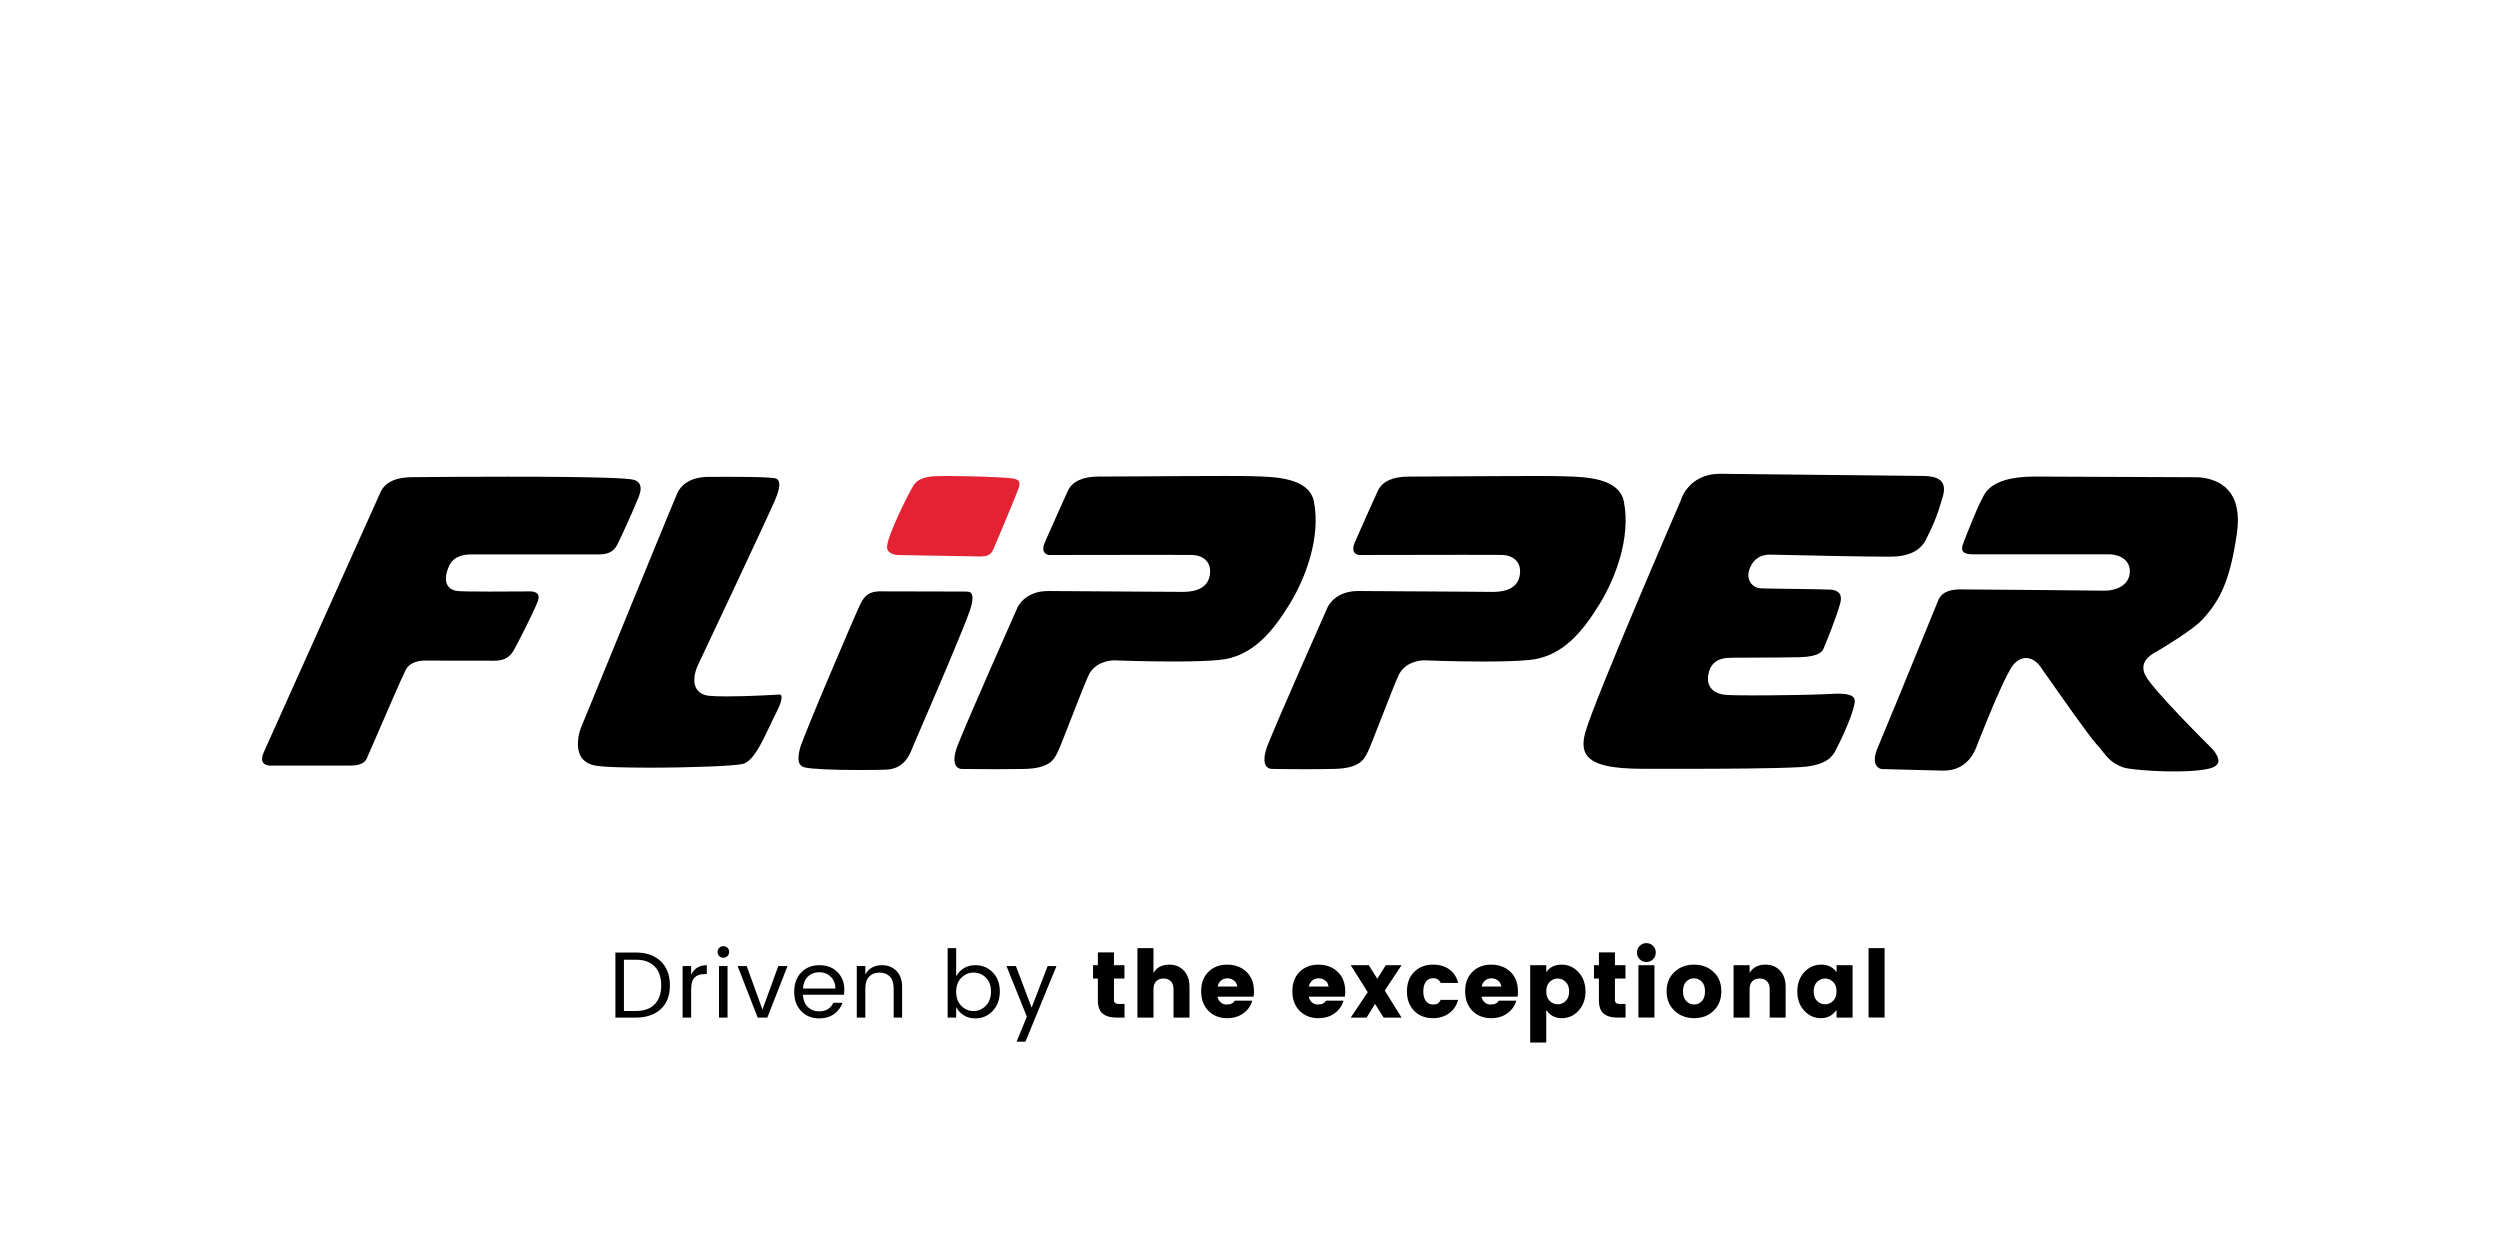 <svg width="248" height="124" viewBox="0 0 248 124" fill="none" xmlns="http://www.w3.org/2000/svg">
<path d="M89.061 55.059C89.136 55.059 96.735 55.203 97.224 55.203C97.706 55.203 98.241 55.151 98.5 54.577C98.955 53.561 100.946 48.778 101.09 48.319C101.094 48.291 101.098 48.263 101.106 48.227C101.126 48.098 101.168 47.882 101.066 47.733C100.96 47.576 100.713 47.509 100.522 47.476C99.611 47.319 95.981 47.219 93.885 47.219C93.325 47.219 92.915 47.227 92.724 47.239C91.939 47.295 91.076 47.448 90.64 48.123C90.188 48.822 88.097 52.987 88 54.168C87.98 54.393 88.03 54.569 88.152 54.706C88.399 54.978 88.905 55.055 89.061 55.059Z" fill="#E32333"/>
<path d="M52.64 58.665L52.228 58.669C51.511 58.673 50.023 58.685 48.604 58.685C46.794 58.685 45.738 58.665 45.38 58.629C44.792 58.56 44.513 58.267 44.38 58.03C44.015 57.359 44.415 56.416 44.6 56.038C44.945 55.343 45.688 54.994 46.803 54.994H59.466C60.606 54.994 61.016 54.476 61.267 53.97C61.444 53.617 62.6 51.171 63.366 49.279C63.574 48.753 63.609 48.319 63.452 48.026C63.275 47.689 62.887 47.597 62.884 47.597C62.322 47.452 59.721 47.288 50.476 47.288C46.817 47.288 43.403 47.312 41.762 47.328L40.91 47.336C38.439 47.344 37.912 48.473 37.74 48.838C37.587 49.167 30.468 65.031 27.432 71.802L26.179 74.598C26.034 74.915 25.908 75.353 26.089 75.634C26.25 75.879 26.595 75.947 26.758 75.947H34.77C36.041 75.947 36.284 75.441 36.391 75.221C36.423 75.152 36.752 74.393 37.136 73.51C38.15 71.168 39.845 67.244 40.24 66.465C40.544 65.863 41.23 65.529 42.168 65.529L43.2 65.534C44.756 65.537 47.897 65.542 49.062 65.542C50.385 65.542 50.793 64.819 51.036 64.381C51.26 63.98 52.821 60.975 53.317 59.73C53.413 59.493 53.496 59.164 53.351 58.947C53.206 58.738 52.877 58.665 52.64 58.665Z" fill="black"/>
<path d="M77.188 68.903L77.138 68.911C77.109 68.911 74.288 69.083 72.129 69.083C71.372 69.083 70.767 69.063 70.344 69.023C69.595 68.947 69.241 68.581 69.077 68.292C68.579 67.417 69.151 66.163 69.217 66.019C69.288 65.878 76.069 51.5 76.874 49.637C77.643 47.849 77.207 47.597 76.995 47.476C76.583 47.3 73.228 47.3 72.125 47.3L70.344 47.304C68.296 47.304 67.51 48.268 67.228 48.838C67.028 49.243 62.143 61.176 59.52 67.585C58.454 70.18 57.697 72.031 57.629 72.2C57.446 72.63 57.061 74.06 57.611 75.028C57.912 75.554 58.463 75.875 59.254 75.98C60.039 76.092 61.927 76.152 64.439 76.152C68.646 76.152 72.875 75.984 73.676 75.783C74.7 75.531 75.518 73.795 76.391 71.96C76.612 71.494 76.835 71.016 77.074 70.555C77.668 69.37 77.526 69.028 77.487 68.968C77.426 68.871 77.212 68.899 77.188 68.903Z" fill="black"/>
<path d="M96.355 58.866C96.239 58.706 96.022 58.682 95.803 58.682C95.602 58.682 87.189 58.662 87.189 58.662C86.303 58.698 85.795 59.027 85.384 59.847C84.885 60.839 79.663 73.1 79.365 74.209C78.98 75.671 79.361 75.996 79.831 76.125C80.377 76.281 82.554 76.386 85.368 76.386C86.295 76.386 87.177 76.373 87.856 76.353C89.681 76.293 90.219 74.928 90.544 74.112C90.577 74.032 90.607 73.959 90.631 73.895C90.733 73.65 90.98 73.08 91.318 72.301C92.707 69.076 95.603 62.365 96.228 60.509C96.591 59.428 96.466 59.015 96.355 58.866Z" fill="black"/>
<path d="M127.94 59.91C129.549 57.287 131.032 53.239 130.341 49.753C129.875 47.416 126.566 47.312 124.582 47.251L124.22 47.239C123.795 47.223 122.859 47.215 121.449 47.215C119.166 47.215 115.949 47.235 113.362 47.255C111.467 47.267 109.838 47.275 108.994 47.275C107.424 47.275 106.4 47.741 105.948 48.656C105.807 48.938 104.29 52.355 103.715 53.649C103.476 54.147 103.43 54.536 103.582 54.773C103.715 54.978 103.966 55.058 104.092 55.058L104.685 55.055C106.305 55.051 110.89 55.042 114.311 55.042C118.195 55.042 118.346 55.055 118.404 55.058C118.733 55.087 119.341 55.207 119.719 55.681C119.996 56.022 120.094 56.472 120.02 57.01C119.786 58.713 117.869 58.713 117.241 58.713C117.046 58.713 115.629 58.705 113.777 58.693C110.394 58.665 105.273 58.629 103.978 58.629C101.616 58.629 100.937 60.26 100.929 60.276C100.871 60.404 95.973 71.433 94.999 73.939C94.634 74.871 94.58 75.602 94.843 75.983C95.039 76.269 95.349 76.28 95.385 76.28C95.435 76.28 95.557 76.28 95.744 76.284C96.286 76.293 97.365 76.305 98.688 76.305C99.708 76.305 100.686 76.297 101.592 76.28C104.138 76.233 104.578 75.32 104.893 74.654L104.967 74.513C105.128 74.184 105.684 72.763 106.27 71.252C106.925 69.573 107.604 67.838 107.961 67.043C108.628 65.549 110.331 65.508 110.52 65.508C110.578 65.508 113.431 65.621 116.355 65.621C118.297 65.621 119.831 65.573 120.911 65.472C124.265 65.171 126.269 62.621 127.94 59.91Z" fill="black"/>
<path d="M161.086 49.75C160.62 47.416 157.312 47.312 155.331 47.255L154.966 47.243C154.54 47.227 153.611 47.219 152.203 47.219C149.922 47.219 146.701 47.239 144.115 47.255C142.218 47.267 140.588 47.279 139.745 47.279C138.17 47.279 137.15 47.741 136.696 48.656C136.556 48.938 135.038 52.355 134.463 53.652C134.225 54.146 134.186 54.531 134.33 54.772C134.463 54.977 134.715 55.054 134.844 55.054H135.431C137.052 55.05 141.643 55.038 145.066 55.038C148.941 55.038 149.094 55.054 149.154 55.058C149.48 55.082 150.09 55.203 150.468 55.684C150.745 56.022 150.845 56.472 150.769 57.01C150.537 58.717 148.621 58.717 147.993 58.717C147.797 58.717 146.38 58.704 144.528 58.689C141.142 58.665 136.021 58.628 134.724 58.628C132.386 58.628 131.709 60.211 131.68 60.279C131.623 60.4 126.724 71.432 125.748 73.934C125.387 74.874 125.334 75.596 125.592 75.982C125.792 76.267 126.105 76.275 126.137 76.275C126.186 76.275 126.306 76.279 126.499 76.279C127.037 76.287 128.113 76.304 129.439 76.304C130.458 76.304 131.439 76.296 132.346 76.275C134.885 76.231 135.327 75.319 135.648 74.657L135.721 74.512C135.882 74.183 136.436 72.761 137.026 71.251C137.681 69.572 138.355 67.837 138.713 67.038C139.379 65.552 141.078 65.504 141.27 65.504C141.328 65.508 144.183 65.624 147.111 65.624C149.046 65.624 150.581 65.576 151.665 65.476C155.014 65.171 157.015 62.62 158.685 59.909C160.303 57.284 161.785 53.24 161.086 49.75Z" fill="black"/>
<path d="M182.355 68.811C182.017 68.811 181.672 68.831 181.366 68.851L181.089 68.863C180.001 68.923 176.358 68.983 173.868 68.983C172.446 68.983 171.546 68.963 171.185 68.927C170.51 68.867 170.024 68.642 169.731 68.264C169.466 67.927 169.377 67.493 169.458 66.975C169.617 65.935 170.24 65.357 171.321 65.265C171.55 65.244 172.402 65.24 173.883 65.236C175.361 65.233 177.206 65.229 178.543 65.193C180.558 65.144 180.808 64.558 180.911 64.305C181.221 63.578 182.185 61.197 182.547 59.859C182.663 59.438 182.647 59.108 182.485 58.887C182.261 58.57 181.786 58.502 181.594 58.49C181.249 58.462 179.328 58.438 177.634 58.414C176.149 58.398 174.859 58.378 174.629 58.362C174.228 58.329 173.85 58.109 173.637 57.771C173.469 57.506 173.32 57.048 173.577 56.382C173.817 55.763 174.356 55.02 175.569 55.02C175.685 55.02 176.285 55.036 177.176 55.052C179.815 55.116 184.718 55.221 187.538 55.221C190.273 55.221 190.916 53.844 191.157 53.325C191.208 53.225 191.261 53.113 191.321 52.988C191.634 52.361 192.108 51.409 192.718 49.289C192.911 48.635 192.879 48.14 192.634 47.811C192.337 47.414 191.698 47.217 190.746 47.217C190.011 47.217 171.412 47.008 170.621 47C167.521 47 166.77 49.534 166.765 49.558L166.75 49.607C166.662 49.811 158.098 69.571 157.256 72.68C156.978 73.692 157.039 74.439 157.44 74.961C158.131 75.865 159.85 76.266 163.003 76.266H166.492C170.967 76.266 175.898 76.25 178.602 76.097C181.265 75.953 181.818 74.941 182.052 74.515C182.469 73.747 183.697 71.213 183.971 69.8C184.044 69.391 183.918 69.238 183.875 69.186C183.676 68.935 183.162 68.811 182.355 68.811Z" fill="black"/>
<path d="M213.814 64.701C214.513 64.304 217.516 62.492 218.441 61.496C220.151 59.661 221.212 57.738 221.906 52.866C222.167 51.019 221.886 49.605 221.067 48.656C219.983 47.408 218.247 47.343 217.91 47.343C217.694 47.343 216.216 47.335 214.232 47.327C210.074 47.307 203.789 47.275 201.822 47.275C199.428 47.275 197.814 47.785 197.026 48.785C196.456 49.508 195.154 52.829 194.701 54.046C194.617 54.335 194.617 54.56 194.725 54.701C194.821 54.833 195.074 54.99 195.721 54.99H209.24C209.416 54.99 210.316 55.023 210.874 55.605C211.162 55.914 211.304 56.319 211.275 56.785C211.195 58.218 209.653 58.596 208.841 58.596C208.722 58.596 196.833 58.468 194.476 58.468C192.72 58.468 192.383 59.271 192.247 59.616L191.997 60.231C188.881 67.874 186.957 72.548 186.287 74.123C185.94 74.93 185.885 75.553 186.13 75.942C186.294 76.203 186.567 76.287 186.688 76.292C187.025 76.307 188.8 76.355 192.695 76.444H192.8C195.21 76.444 195.917 74.512 196.183 73.786C196.207 73.725 196.221 73.673 196.239 73.637L196.295 73.485C197.515 70.421 199.103 66.621 199.756 65.906C200.135 65.489 200.548 65.276 200.985 65.276C201.467 65.276 201.934 65.537 202.335 66.031C202.387 66.091 202.581 66.373 203.163 67.212C204.476 69.083 207.207 72.974 207.921 73.762C208.158 74.019 208.351 74.264 208.536 74.497C209.09 75.192 209.532 75.738 210.612 76.123C211.154 76.312 213.436 76.525 215.677 76.525C217.702 76.525 219.199 76.348 219.686 76.047C219.926 75.899 220.05 75.73 220.066 75.525C220.119 74.979 219.443 74.244 219.198 74.027C218.953 73.782 213.512 68.381 212.82 66.999C212.143 65.658 213.359 64.962 213.814 64.701Z" fill="black"/>
<path d="M186.952 94.052H185.361V100.94H186.952V94.052ZM180.638 101.004C181.281 101.004 181.794 100.735 182.185 100.185V100.944H183.775V95.747H182.185V96.43C181.83 95.935 181.325 95.691 180.662 95.691C180 95.691 179.441 95.939 178.98 96.441C178.526 96.936 178.293 97.578 178.293 98.353C178.293 99.127 178.526 99.766 178.98 100.26C179.441 100.759 179.991 101.004 180.638 101.004ZM181.047 99.626C180.75 99.626 180.486 99.522 180.252 99.297C180.027 99.076 179.915 98.763 179.915 98.353C179.915 97.943 180.027 97.629 180.252 97.401C180.485 97.18 180.75 97.068 181.047 97.068C181.344 97.068 181.609 97.18 181.839 97.398C182.068 97.619 182.185 97.931 182.185 98.345C182.185 98.755 182.068 99.072 181.839 99.293C181.609 99.518 181.344 99.626 181.047 99.626ZM171.971 95.747V100.944H173.561V98.121C173.561 97.784 173.649 97.527 173.827 97.346C174.003 97.161 174.243 97.068 174.556 97.068C174.867 97.068 175.111 97.161 175.288 97.346C175.464 97.527 175.553 97.784 175.553 98.121V100.944H177.135V97.908C177.135 97.225 176.951 96.683 176.582 96.289C176.216 95.887 175.729 95.691 175.135 95.691C174.412 95.691 173.89 95.964 173.561 96.51V95.747H171.971V95.747ZM168.059 101.004C168.831 101.004 169.473 100.763 169.986 100.273C170.5 99.779 170.757 99.132 170.757 98.337C170.757 97.534 170.5 96.891 169.978 96.41C169.465 95.932 168.822 95.691 168.051 95.691C167.28 95.691 166.634 95.932 166.117 96.41C165.593 96.891 165.328 97.534 165.328 98.337C165.328 99.133 165.593 99.779 166.12 100.273C166.642 100.763 167.293 101.004 168.059 101.004ZM168.059 99.647C167.762 99.647 167.501 99.538 167.283 99.31C167.063 99.089 166.951 98.767 166.951 98.346C166.951 97.92 167.056 97.599 167.272 97.382C167.489 97.161 167.746 97.049 168.043 97.049C168.341 97.049 168.598 97.161 168.815 97.382C169.032 97.599 169.137 97.92 169.137 98.346C169.137 98.767 169.036 99.089 168.823 99.31C168.614 99.538 168.357 99.647 168.059 99.647ZM164.123 95.747H162.529V100.94H164.123V95.747ZM164.252 94.493C164.252 94.233 164.163 94.008 163.978 93.827C163.801 93.646 163.585 93.558 163.321 93.558C163.062 93.558 162.837 93.646 162.661 93.827C162.48 94.008 162.388 94.232 162.388 94.493C162.388 94.758 162.48 94.979 162.661 95.16C162.837 95.337 163.063 95.43 163.321 95.43C163.585 95.43 163.801 95.337 163.978 95.16C164.163 94.98 164.252 94.759 164.252 94.493ZM160.203 99.229V97.068H161.248V95.747H160.203V94.478H158.613V95.747H158.123V97.068H158.613V99.229C158.613 99.852 158.77 100.297 159.091 100.558C159.407 100.812 159.858 100.944 160.444 100.944H161.255V99.591H160.685C160.364 99.591 160.203 99.469 160.203 99.229ZM153.388 95.747H151.794V103.418H153.388V100.185C153.757 100.736 154.272 101.004 154.922 101.004C155.577 101.004 156.132 100.76 156.59 100.261C157.046 99.767 157.28 99.128 157.28 98.354C157.28 97.579 157.047 96.937 156.59 96.442C156.132 95.94 155.569 95.692 154.91 95.692C154.247 95.692 153.741 95.936 153.388 96.431V95.747V95.747ZM154.525 99.626C154.228 99.626 153.959 99.518 153.734 99.293C153.504 99.072 153.388 98.755 153.388 98.346C153.388 97.932 153.504 97.619 153.734 97.398C153.959 97.181 154.228 97.068 154.525 97.068C154.822 97.068 155.087 97.18 155.317 97.401C155.545 97.63 155.657 97.944 155.657 98.353C155.657 98.763 155.545 99.076 155.317 99.297C155.087 99.522 154.822 99.626 154.525 99.626ZM148.931 97.867H146.982C147.022 97.63 147.135 97.429 147.311 97.277C147.481 97.128 147.697 97.048 147.95 97.048C148.204 97.048 148.425 97.128 148.613 97.277C148.797 97.429 148.902 97.63 148.931 97.867ZM149.521 100.526C149.97 100.209 150.268 99.787 150.419 99.265H148.693C148.62 99.362 148.556 99.425 148.515 99.466C148.463 99.506 148.394 99.547 148.294 99.587C148.194 99.626 148.042 99.647 147.841 99.647C147.64 99.647 147.452 99.574 147.278 99.43C147.105 99.281 147.005 99.097 146.973 98.868H150.544C150.572 98.711 150.58 98.543 150.58 98.362C150.58 97.527 150.331 96.868 149.829 96.398C149.327 95.928 148.693 95.692 147.93 95.692C147.167 95.692 146.544 95.932 146.062 96.406C145.584 96.884 145.342 97.527 145.342 98.338C145.342 99.141 145.584 99.788 146.066 100.278C146.552 100.764 147.175 101.004 147.93 101.004C148.548 101.004 149.079 100.848 149.521 100.526ZM142.163 101.004C142.781 101.004 143.312 100.839 143.761 100.51C144.207 100.18 144.5 99.743 144.645 99.185H142.917C142.833 99.357 142.733 99.474 142.625 99.546C142.515 99.614 142.355 99.646 142.163 99.646C141.841 99.646 141.601 99.53 141.436 99.29C141.271 99.052 141.191 98.735 141.191 98.345C141.191 97.951 141.271 97.639 141.436 97.398C141.601 97.161 141.849 97.04 142.194 97.04C142.533 97.04 142.773 97.197 142.917 97.506H144.645C144.5 96.92 144.208 96.474 143.77 96.161C143.328 95.848 142.794 95.691 142.164 95.691C141.396 95.691 140.774 95.932 140.291 96.41C139.809 96.891 139.568 97.538 139.568 98.346C139.568 99.149 139.809 99.795 140.291 100.281C140.774 100.767 141.395 101.004 142.163 101.004ZM137.468 95.747L136.629 97.096L135.781 95.747H133.993L135.68 98.425L133.993 100.944H135.568L136.403 99.59L137.255 100.944H139.037L137.367 98.26L139.037 95.746H137.468V95.747ZM131.788 97.867H129.841C129.881 97.63 129.993 97.429 130.17 97.277C130.34 97.128 130.556 97.048 130.809 97.048C131.063 97.048 131.287 97.128 131.472 97.277C131.657 97.429 131.761 97.63 131.788 97.867ZM132.384 100.526C132.829 100.209 133.127 99.787 133.279 99.265H131.553C131.48 99.362 131.416 99.425 131.375 99.466C131.327 99.506 131.255 99.547 131.154 99.587C131.054 99.626 130.901 99.647 130.7 99.647C130.5 99.647 130.311 99.574 130.139 99.43C129.966 99.281 129.866 99.097 129.833 98.868H133.408C133.432 98.711 133.448 98.543 133.448 98.362C133.448 97.527 133.194 96.868 132.688 96.398C132.186 95.928 131.552 95.692 130.793 95.692C130.025 95.692 129.407 95.932 128.925 96.406C128.443 96.884 128.202 97.527 128.202 98.338C128.202 99.141 128.442 99.788 128.928 100.278C129.41 100.764 130.033 101.004 130.792 101.004C131.407 101.004 131.937 100.848 132.384 100.526ZM122.736 97.867H120.79C120.836 97.63 120.942 97.429 121.116 97.277C121.292 97.128 121.507 97.048 121.76 97.048C122.011 97.048 122.234 97.128 122.418 97.277C122.608 97.429 122.712 97.63 122.736 97.867ZM123.335 100.526C123.78 100.209 124.078 99.787 124.226 99.265H122.506C122.431 99.362 122.371 99.425 122.325 99.466C122.275 99.506 122.206 99.547 122.102 99.587C122.004 99.626 121.857 99.647 121.654 99.647C121.454 99.647 121.265 99.574 121.092 99.43C120.915 99.281 120.81 99.097 120.783 98.868H124.355C124.379 98.711 124.395 98.543 124.395 98.362C124.395 97.527 124.142 96.868 123.64 96.398C123.142 95.928 122.506 95.692 121.74 95.692C120.975 95.692 120.355 95.932 119.873 96.406C119.393 96.884 119.154 97.527 119.154 98.338C119.154 99.141 119.397 99.788 119.879 100.278C120.363 100.764 120.984 101.004 121.741 101.004C122.353 101.004 122.889 100.848 123.335 100.526ZM112.832 94.052V100.944H114.425V98.121C114.425 97.784 114.511 97.527 114.688 97.346C114.864 97.161 115.107 97.068 115.418 97.068C115.728 97.068 115.974 97.161 116.151 97.346C116.328 97.527 116.414 97.784 116.414 98.121V100.944H117.998V97.908C117.998 97.225 117.812 96.683 117.442 96.289C117.073 95.887 116.591 95.691 115.994 95.691C115.275 95.691 114.754 95.964 114.424 96.51V94.052H112.832V94.052ZM110.505 99.229V97.068H111.545V95.747H110.505V94.478H108.909V95.747H108.429V97.068H108.909V99.229C108.909 99.852 109.069 100.297 109.391 100.558C109.712 100.812 110.164 100.944 110.744 100.944H111.554V99.591H110.988C110.665 99.591 110.505 99.469 110.505 99.229ZM100.847 103.334H101.725L104.805 95.831H103.928L102.338 99.964L100.776 95.831H99.842L101.864 100.855L100.847 103.334ZM95.601 96.052C95.276 96.26 95.025 96.526 94.852 96.855V94.052H94.006V100.944H94.852V99.9C95.025 100.232 95.276 100.506 95.601 100.714C95.93 100.924 96.308 101.024 96.745 101.024C97.44 101.024 98.019 100.775 98.485 100.277C98.948 99.775 99.183 99.135 99.183 98.357C99.183 97.578 98.952 96.951 98.488 96.469C98.026 95.987 97.444 95.746 96.745 95.746C96.307 95.747 95.93 95.847 95.601 96.052ZM95.358 99.772C95.02 99.422 94.852 98.96 94.852 98.386C94.852 97.815 95.021 97.349 95.358 97.003C95.699 96.654 96.107 96.481 96.581 96.481C97.053 96.481 97.46 96.65 97.802 96.984C98.139 97.321 98.307 97.775 98.307 98.358C98.307 98.936 98.139 99.405 97.802 99.763C97.46 100.12 97.053 100.297 96.581 100.297C96.106 100.297 95.699 100.124 95.358 99.772ZM84.994 95.831V100.944H85.841V98.056C85.841 97.538 85.966 97.148 86.217 96.883C86.468 96.619 86.814 96.481 87.253 96.481C87.689 96.481 88.03 96.618 88.281 96.883C88.528 97.148 88.651 97.538 88.651 98.056V100.944H89.49V97.915C89.49 97.22 89.301 96.686 88.922 96.308C88.545 95.934 88.07 95.746 87.508 95.746C86.743 95.746 86.187 96.047 85.841 96.658V95.83H84.994V95.831ZM82.873 98.064H79.656C79.688 97.562 79.853 97.168 80.15 96.875C80.45 96.586 80.825 96.445 81.273 96.445C81.725 96.445 82.1 96.59 82.403 96.887C82.709 97.18 82.865 97.574 82.873 98.064ZM82.745 100.59C83.14 100.297 83.415 99.928 83.58 99.478H82.666C82.556 99.735 82.379 99.939 82.14 100.096C81.901 100.249 81.606 100.326 81.26 100.326C80.799 100.326 80.421 100.177 80.13 99.888C79.833 99.591 79.672 99.189 79.648 98.679H83.719C83.745 98.526 83.757 98.358 83.757 98.176C83.757 97.469 83.53 96.887 83.078 96.434C82.63 95.976 82.034 95.747 81.293 95.747C80.547 95.747 79.948 95.987 79.48 96.469C79.015 96.951 78.784 97.586 78.784 98.382C78.784 99.177 79.012 99.815 79.472 100.297C79.931 100.783 80.527 101.024 81.26 101.024C81.857 101.024 82.351 100.876 82.745 100.59ZM75.162 100.944H76.12L78.122 95.831H77.21L75.634 100.149L74.072 95.831H73.17L75.162 100.944ZM72.172 95.831H71.325V100.944H72.172V95.831ZM72.332 94.433C72.332 94.273 72.274 94.136 72.164 94.02C72.051 93.911 71.916 93.86 71.76 93.86C71.599 93.86 71.463 93.912 71.352 94.02C71.242 94.136 71.183 94.273 71.183 94.433C71.183 94.594 71.242 94.735 71.348 94.843C71.454 94.955 71.591 95.008 71.751 95.008C71.916 95.008 72.051 94.955 72.163 94.843C72.275 94.735 72.332 94.594 72.332 94.433ZM67.714 95.831V100.944H68.561V98.149C68.561 97.59 68.672 97.197 68.902 96.972C69.127 96.743 69.456 96.63 69.892 96.63H70.115V95.747C69.382 95.747 68.864 96.061 68.561 96.695V95.831H67.714V95.831ZM61.047 94.49V100.944H63.088C64.128 100.944 64.949 100.659 65.554 100.1C66.154 99.538 66.455 98.755 66.455 97.747C66.455 96.743 66.153 95.948 65.554 95.361C64.949 94.783 64.128 94.49 63.088 94.49H61.047V94.49ZM61.895 95.204H63.088C63.897 95.204 64.517 95.43 64.949 95.876C65.377 96.326 65.592 96.948 65.592 97.748C65.592 98.55 65.377 99.173 64.949 99.62C64.517 100.068 63.897 100.289 63.087 100.289H61.894V95.204H61.895Z" fill="black"/>
</svg>
